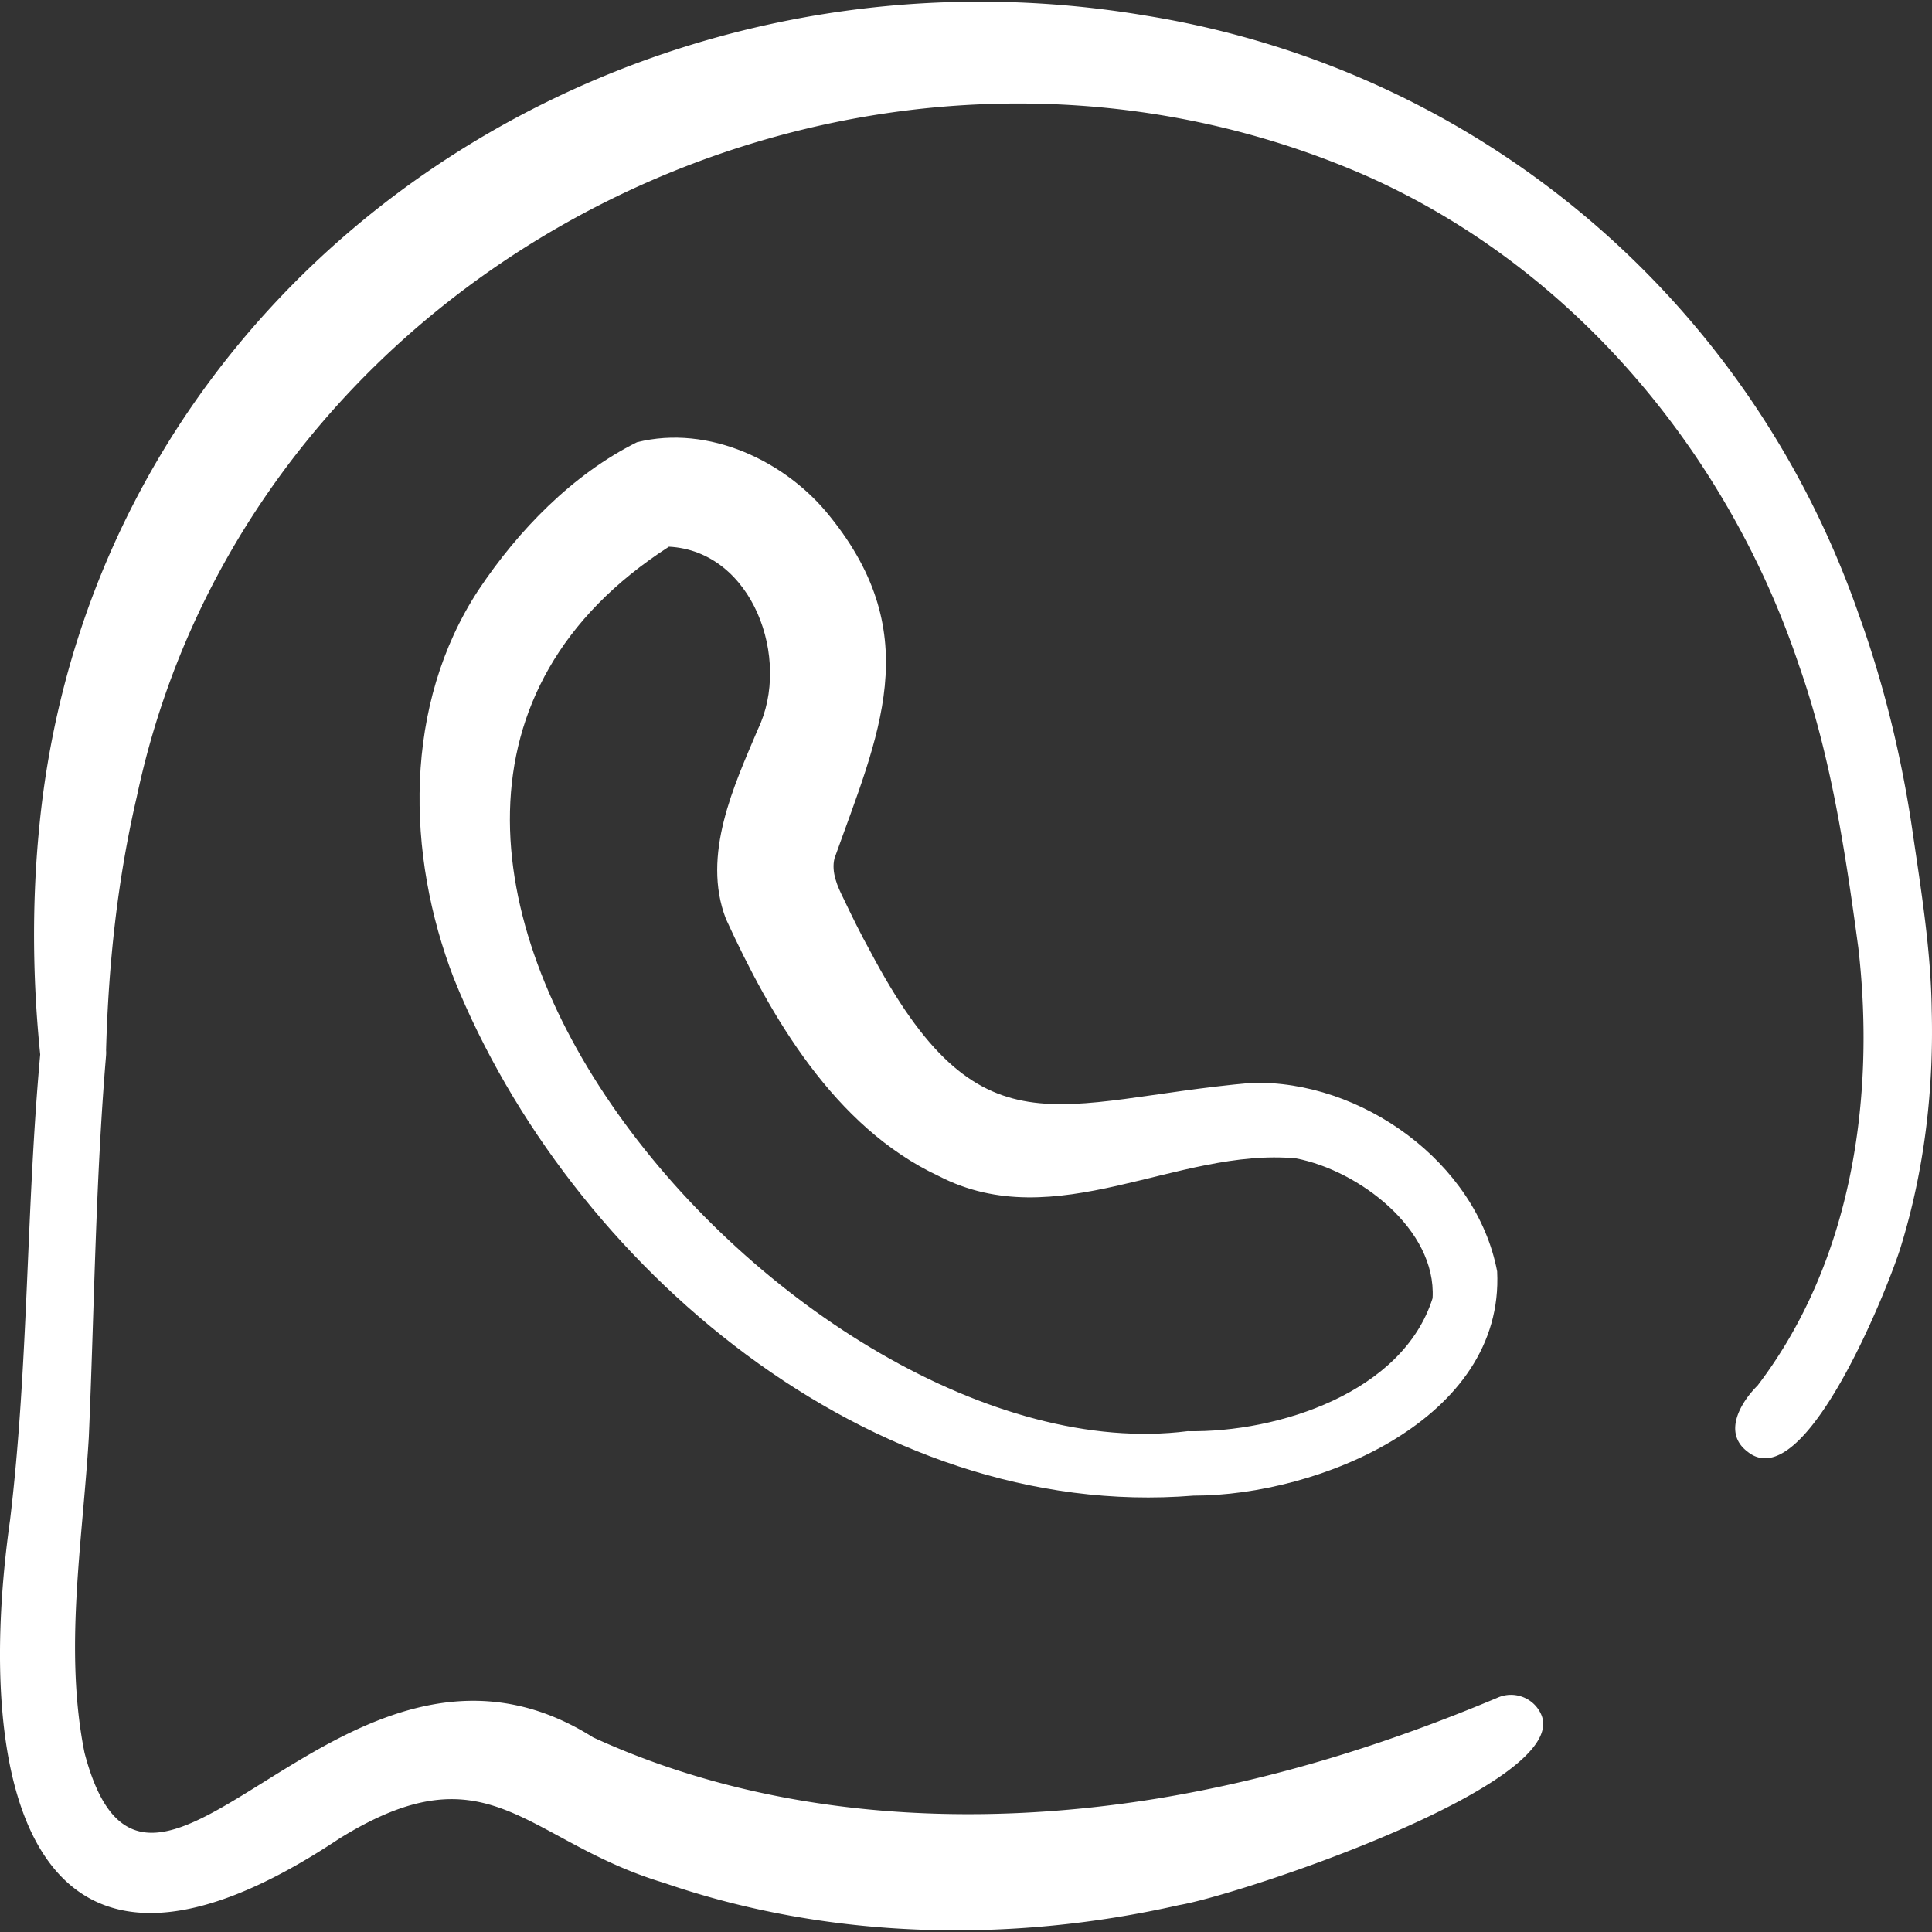 <svg xmlns="http://www.w3.org/2000/svg" version="1.1" xmlns:xlink="http://www.w3.org/1999/xlink" width="512" height="512" x="0" y="0" viewBox="0 0 497.355 497.355" style="enable-background:new 0 0 512 512" xml:space="preserve" class=""><rect x="0" y="0" width="497.355" height="497.355" fill="#333333" stroke="none"/><g><path fill="#ffffff" d="M385.412 327.28c-5.351-28.057-35.001-49.364-63.287-48.517-50.42 4.488-69.763 19.862-98.202-34.064-2.273-4.063-4.769-9.16-6.782-13.393-1.511-3.026-3.22-6.8-2.305-10.373 11.281-31.624 23.578-57.288-1.145-87.943-11.27-14.246-31.255-23.779-49.731-19.139-16.535 8.257-30.455 22.55-40.742 37.969-19.454 29.613-18.747 68.052-6.354 100.137 29.816 73.892 107.397 139.801 190.388 133.066 32.229.019 80.061-19.64 78.16-57.743zm-16.62 6.915c-7.651 24.287-39.688 34.639-63.099 34.238C205.567 381.115 59.15 213.522 172.205 140.734c21.587 1.107 31.581 28.983 22.918 46.959-6.041 14.311-14.622 32.382-8.238 48.885 11.422 24.966 27.867 53.567 54.742 66.158 30.279 15.673 61.365-7.407 92.023-4.532 16.137 3.116 36.154 18.205 35.142 35.991z" opacity="1" data-original="#ffda7f" class=""></path><path fill="#ffffff" d="M497.279 259.988c-.197-15.332-2.725-30.826-4.936-45.954-2.72-18.74-7.3-37.708-13.728-55.53C450.344 76.823 380.392 17.835 295.007 4.027 157.247-19.237 22.558 72.618 9.92 214.913c-1.704 18.578-1.486 37.941.433 56.526-3.648 40.007-2.985 80.115-7.769 119.908-9.564 67.924 5.009 135.042 84.68 82.02 38.716-24.073 47.772.56 83.683 11.347 42.348 14.604 89.059 15.584 132.541 5.729 16.089-2.731 100.634-31.044 93.328-48.919-1.836-4.426-7.001-6.441-11.358-4.461-28.365 11.915-57.186 20.92-87.276 25.895-48.613 7.94-100.296 5.031-145.491-15.698-64.498-40.743-114.205 67.727-130.935 3.962-5.329-26.512-.499-54.391 1.105-81.185 1.414-32.737 1.701-65.538 4.428-98.168a9.42 9.42 0 0 0 .018-1.507c.613-22.211 2.93-43.861 7.904-65.251C64.683 66.053 222.606-11.103 351.551 45.188c53.26 23.551 93.275 71.374 111.61 126.225 8.199 23.322 11.946 48.203 15.235 72.608 4.459 38.901-1.752 80.942-25.944 112.669-4.356 4.323-8.983 12.094-2.664 16.951 14.702 12.144 36.258-42.082 39.514-52.615 6.079-19.713 8.531-40.46 7.977-61.038z" opacity="1" data-original="#00efcd" class=""></path></g></svg>